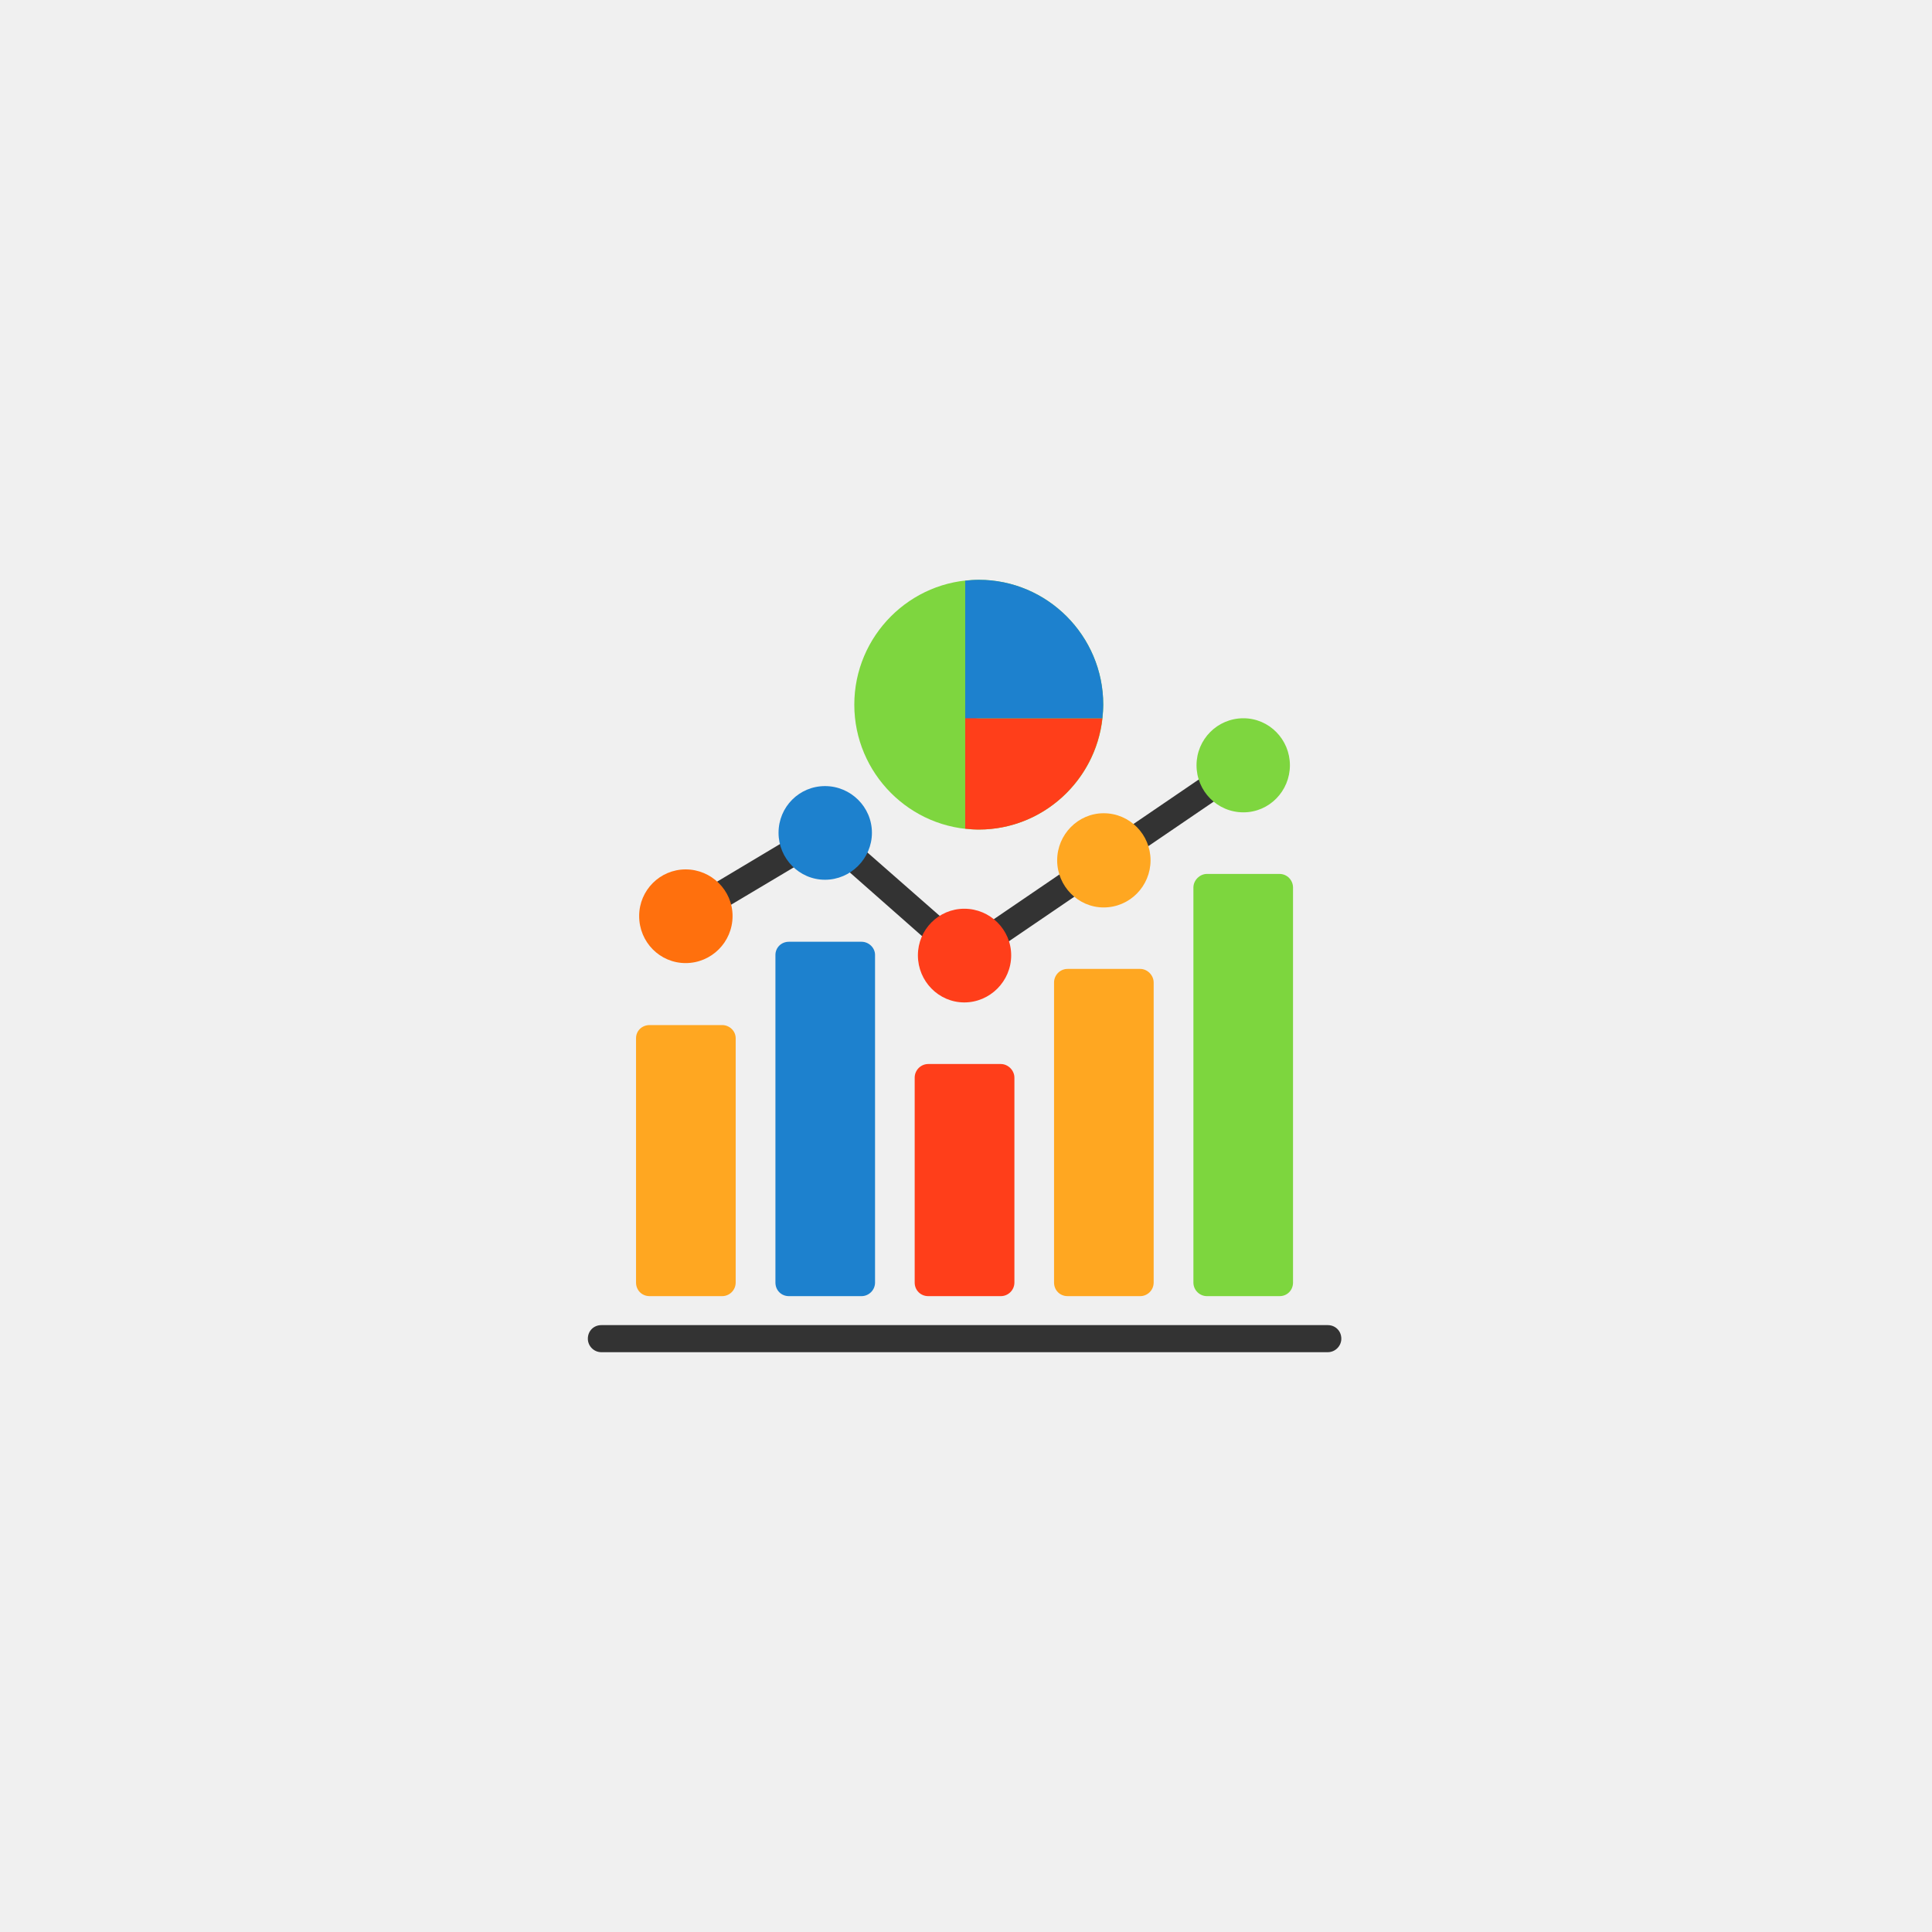 <svg xmlns="http://www.w3.org/2000/svg" xmlns:xlink="http://www.w3.org/1999/xlink" width="100" zoomAndPan="magnify" viewBox="0 0 75 75" height="100" preserveAspectRatio="xMidYMid meet" version="1.2"><defs><clipPath id="a290d408ae"><path d="M 22.82 51 L 52.07 51 L 52.07 52.5 L 22.82 52.5 Z M 22.82 51 "/></clipPath><clipPath id="6a7999c753"><path d="M 33 22.5 L 43 22.5 L 43 33 L 33 33 Z M 33 22.5 "/></clipPath><clipPath id="15e1938c24"><path d="M 37 22.5 L 43 22.5 L 43 28 L 37 28 Z M 37 22.5 "/></clipPath></defs><g id="9d5ef09586"><rect x="0" width="75" y="0" height="75" style="fill:#ffffff;fill-opacity:1;stroke:none;"/><rect x="0" width="75" y="0" height="75" style="fill:#f0f0f0;fill-opacity:1;stroke:none;"/><path style=" stroke:none;fill-rule:evenodd;fill:#7dd63e;fill-opacity:1;" d="M 49.672 50.316 L 46.852 50.316 C 46.574 50.316 46.328 50.086 46.328 49.789 L 46.328 34.453 C 46.328 34.172 46.574 33.926 46.852 33.926 L 49.672 33.926 C 49.969 33.926 50.195 34.172 50.195 34.453 L 50.195 49.789 C 50.195 50.086 49.969 50.316 49.672 50.316 Z M 49.672 50.316 "/><path style=" stroke:none;fill-rule:evenodd;fill:#ffa721;fill-opacity:1;" d="M 44.262 50.316 L 41.445 50.316 C 41.145 50.316 40.918 50.086 40.918 49.789 L 40.918 38.141 C 40.918 37.859 41.145 37.613 41.445 37.613 L 44.262 37.613 C 44.543 37.613 44.785 37.859 44.785 38.141 L 44.785 49.789 C 44.785 50.086 44.543 50.316 44.262 50.316 Z M 44.262 50.316 "/><path style=" stroke:none;fill-rule:evenodd;fill:#ff3e1a;fill-opacity:1;" d="M 38.852 50.316 L 36.035 50.316 C 35.738 50.316 35.508 50.086 35.508 49.789 L 35.508 41.832 C 35.508 41.551 35.738 41.305 36.035 41.305 L 38.852 41.305 C 39.133 41.305 39.379 41.551 39.379 41.832 L 39.379 49.789 C 39.379 50.086 39.133 50.316 38.852 50.316 Z M 38.852 50.316 "/><path style=" stroke:none;fill-rule:evenodd;fill:#1d81ce;fill-opacity:1;" d="M 33.445 50.316 L 30.625 50.316 C 30.328 50.316 30.102 50.086 30.102 49.789 L 30.102 37.07 C 30.102 36.789 30.328 36.559 30.625 36.559 L 33.445 36.559 C 33.723 36.559 33.969 36.789 33.969 37.07 L 33.969 49.789 C 33.969 50.086 33.723 50.316 33.445 50.316 Z M 33.445 50.316 "/><path style=" stroke:none;fill-rule:evenodd;fill:#ffa721;fill-opacity:1;" d="M 28.035 50.316 L 25.219 50.316 C 24.918 50.316 24.691 50.086 24.691 49.789 L 24.691 40.301 C 24.691 40.02 24.918 39.793 25.219 39.793 L 28.035 39.793 C 28.316 39.793 28.559 40.02 28.559 40.301 L 28.559 49.789 C 28.559 50.086 28.316 50.316 28.035 50.316 Z M 28.035 50.316 "/><g clip-rule="nonzero" clip-path="url(#a290d408ae)"><path style=" stroke:none;fill-rule:evenodd;fill:#333333;fill-opacity:1;" d="M 51.543 52.492 L 23.344 52.492 C 23.047 52.492 22.82 52.246 22.82 51.969 C 22.82 51.668 23.047 51.441 23.344 51.441 L 51.543 51.441 C 51.84 51.441 52.07 51.668 52.07 51.969 C 52.07 52.246 51.84 52.492 51.543 52.492 Z M 51.543 52.492 "/></g><path style=" stroke:none;fill-rule:evenodd;fill:#333333;fill-opacity:1;" d="M 38.504 36.895 C 38.344 36.895 38.172 36.805 38.082 36.648 C 37.906 36.418 37.977 36.086 38.223 35.926 L 41.496 33.695 C 41.723 33.539 42.055 33.59 42.215 33.836 C 42.371 34.066 42.32 34.398 42.074 34.559 L 38.801 36.789 C 38.711 36.859 38.609 36.895 38.504 36.895 Z M 36.473 36.754 C 36.352 36.754 36.227 36.719 36.121 36.629 L 32.656 33.574 C 32.445 33.398 32.41 33.062 32.605 32.836 C 32.797 32.625 33.129 32.605 33.34 32.801 L 36.805 35.84 C 37.031 36.031 37.051 36.367 36.855 36.578 C 36.754 36.699 36.613 36.754 36.473 36.754 Z M 27.738 35.418 C 27.547 35.418 27.371 35.332 27.281 35.172 C 27.125 34.926 27.211 34.594 27.457 34.453 L 30.66 32.539 C 30.906 32.398 31.223 32.484 31.359 32.73 C 31.52 32.977 31.43 33.293 31.188 33.449 L 28 35.348 C 27.914 35.402 27.824 35.418 27.738 35.418 Z M 43.91 33.188 C 43.754 33.188 43.598 33.117 43.492 32.957 C 43.316 32.73 43.387 32.398 43.633 32.238 L 46.906 30.008 C 47.133 29.848 47.465 29.902 47.621 30.148 C 47.781 30.375 47.727 30.711 47.484 30.867 L 44.211 33.098 C 44.121 33.168 44.016 33.188 43.91 33.188 Z M 43.91 33.188 "/><path style=" stroke:none;fill-rule:evenodd;fill:#7ed63f;fill-opacity:1;" d="M 48.27 31.535 C 47.254 31.535 46.449 30.711 46.449 29.707 C 46.449 28.707 47.254 27.883 48.27 27.883 C 49.27 27.883 50.074 28.707 50.074 29.707 C 50.074 30.711 49.27 31.535 48.27 31.535 Z M 48.27 31.535 "/><path style=" stroke:none;fill-rule:evenodd;fill:#ffa721;fill-opacity:1;" d="M 42.844 35.227 C 41.848 35.227 41.039 34.398 41.039 33.398 C 41.039 32.398 41.848 31.57 42.844 31.57 C 43.859 31.57 44.664 32.398 44.664 33.398 C 44.664 34.398 43.859 35.227 42.844 35.227 Z M 42.844 35.227 "/><path style=" stroke:none;fill-rule:evenodd;fill:#ff3e1a;fill-opacity:1;" d="M 37.434 38.914 C 36.438 38.914 35.633 38.09 35.633 37.086 C 35.633 36.086 36.438 35.277 37.434 35.277 C 38.434 35.277 39.254 36.086 39.254 37.086 C 39.254 38.09 38.434 38.914 37.434 38.914 Z M 37.434 38.914 "/><path style=" stroke:none;fill-rule:evenodd;fill:#1d81ce;fill-opacity:1;" d="M 32.027 34.152 C 31.027 34.152 30.223 33.328 30.223 32.328 C 30.223 31.324 31.027 30.516 32.027 30.516 C 33.023 30.516 33.848 31.324 33.848 32.328 C 33.848 33.328 33.023 34.152 32.027 34.152 Z M 32.027 34.152 "/><path style=" stroke:none;fill-rule:evenodd;fill:#ff700d;fill-opacity:1;" d="M 26.617 37.387 C 25.621 37.387 24.812 36.578 24.812 35.559 C 24.812 34.559 25.621 33.75 26.617 33.75 C 27.613 33.75 28.438 34.559 28.438 35.559 C 28.438 36.578 27.613 37.387 26.617 37.387 Z M 26.617 37.387 "/><g clip-rule="nonzero" clip-path="url(#6a7999c753)"><path style=" stroke:none;fill-rule:evenodd;fill:#7ed63f;fill-opacity:1;" d="M 37.996 32.203 C 35.336 32.203 33.164 30.023 33.164 27.355 C 33.164 24.684 35.336 22.508 37.996 22.508 C 40.656 22.508 42.828 24.684 42.828 27.355 C 42.828 30.023 40.656 32.203 37.996 32.203 Z M 37.996 32.203 "/></g><path style=" stroke:none;fill-rule:evenodd;fill:#ff3e1a;fill-opacity:1;" d="M 37.996 32.203 C 40.48 32.203 42.527 30.305 42.793 27.883 L 37.996 27.883 C 37.699 27.883 37.469 27.652 37.469 27.355 L 37.469 32.168 C 37.645 32.188 37.82 32.203 37.996 32.203 Z M 37.996 32.203 "/><g clip-rule="nonzero" clip-path="url(#15e1938c24)"><path style=" stroke:none;fill-rule:evenodd;fill:#1d81ce;fill-opacity:1;" d="M 37.469 22.543 C 37.645 22.523 37.82 22.508 37.996 22.508 C 40.656 22.508 42.828 24.684 42.828 27.355 C 42.828 27.531 42.809 27.707 42.793 27.883 C 41.023 27.883 39.254 27.883 37.469 27.883 C 37.469 26.09 37.469 24.316 37.469 22.543 Z M 37.469 22.543 "/></g></g></svg>